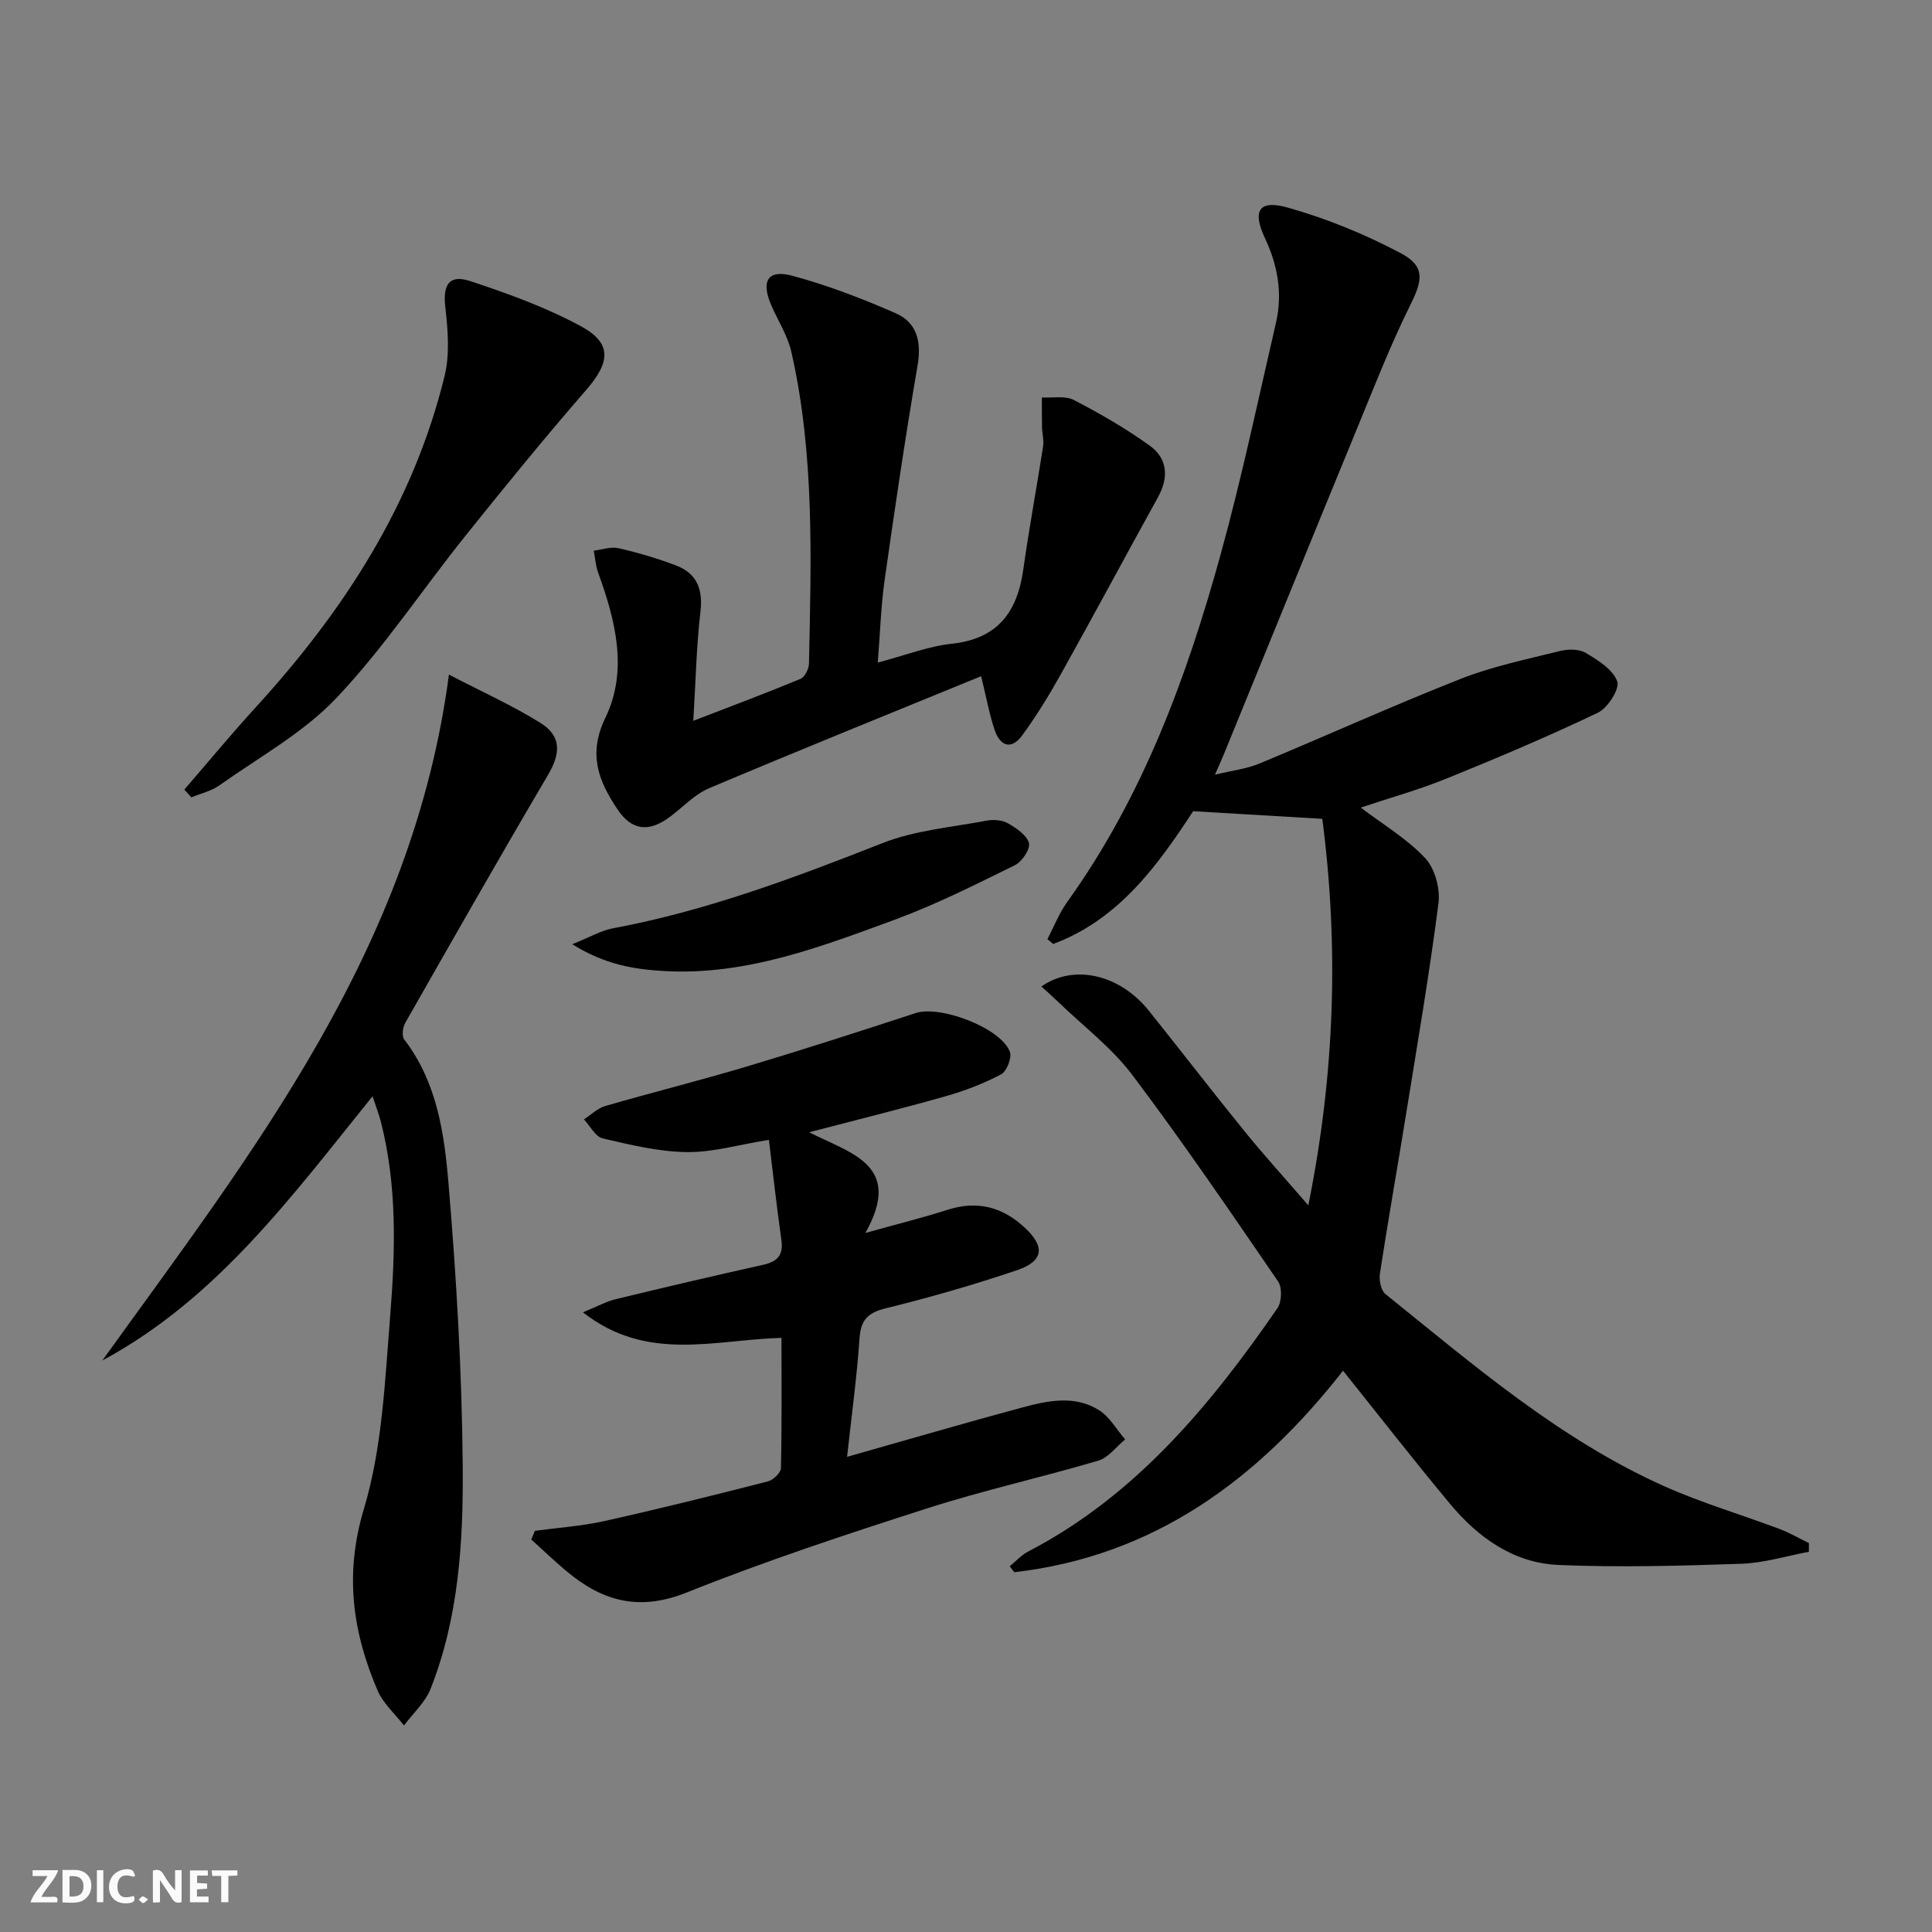 <svg enable-background="new 0 0 400 400" viewBox="0 0 400 400" xmlns="http://www.w3.org/2000/svg"><rect x="0" y="0" width="400" height="400" fill="#808080" stroke="none"/><g fill="#fbfafa"><path d="m37.59 393.81c-.92.31-1.52.05-2-.78-.7-1.2-1.52-2.34-2.47-3.78v4.59c-.55.03-.95.05-1.41.07-.03-.37-.06-.64-.06-.91 0-1.91 0-3.81 0-5.7 1.13-.41 1.77-.03 2.29.91.62 1.11 1.38 2.14 2.31 3.19v-4.2h1.35v6.61z"/><path d="m12.94 393.88v-6.75c1.9.19 3.93-.54 5.37 1.29.8 1.01.78 2.88.03 3.97-1.37 1.97-3.4 1.51-5.4 1.49m1.45-1.22c2.04.12 2.92-.58 2.89-2.21-.03-1.51-.98-2.19-2.89-2z"/><path d="m11.81 393.87h-5.49c.68-2.18 2.47-3.48 3.51-5.45h-3.08v-1.21h5.29c-.71 2.13-2.44 3.48-3.47 5.51.86 0 1.63.04 2.39-.01.79-.05 1.14.21.85 1.16"/><path d="m39.33 393.86v-6.61h3.7v1.07h-2.22v1.52c.68.04 1.34.09 2.07.13v1.07c-.72.05-1.38.09-2.1.14v1.48h2.4v1.19h-3.85z"/><path d="m27.71 388.56c-1.15-.3-2.46-.61-3.1.64-.37.73-.41 1.93-.06 2.67.63 1.35 1.99.93 3.17.68.35.94-.01 1.32-.93 1.46-1.62.25-3.05-.27-3.76-1.48-.73-1.25-.6-3.03.31-4.17.88-1.11 2.71-1.7 4-1.16.32.13.44.74.65 1.12-.1.08-.19.16-.28.24"/><path d="m49.15 387.24v1.07c-.59.02-1.17.05-1.87.08v5.44h-1.48v-5.44h-1.85c-.05-.4-.08-.73-.13-1.15z"/><path d="m20.06 387.21h1.33v6.62h-1.33z"/><path d="m30.68 393.25c-.49.38-.8.79-1.05.76-.32-.05-.6-.45-.9-.7.26-.24.51-.64.8-.67.29-.04.62.3 1.15.61"/></g><path d="m273.77 169.53c-9.19-.54-17.77-1.05-26.74-1.58-7.35 11.22-15.39 22.43-28.98 27.49-.4-.33-.8-.66-1.2-1 1.35-2.56 2.41-5.33 4.08-7.66 15.67-21.82 24.79-46.58 31.83-72.14 4.35-15.8 7.73-31.87 11.42-47.84 1.39-6.04.38-11.82-2.27-17.46-2.7-5.74-1.27-8.05 4.75-6.35 8.04 2.27 15.96 5.51 23.35 9.43 5.16 2.74 4.52 5.63 1.93 10.83-4.11 8.29-7.47 16.95-11 25.52-9.22 22.42-18.35 44.87-27.52 67.31-.43 1.06-.91 2.11-1.87 4.31 3.65-.88 6.55-1.21 9.14-2.28 13.94-5.79 27.69-12.03 41.73-17.56 6.57-2.59 13.6-4.03 20.48-5.75 1.69-.42 3.98-.47 5.38.36 2.55 1.51 5.65 3.44 6.55 5.91.56 1.54-1.95 5.5-3.99 6.48-10.3 4.92-20.83 9.38-31.42 13.67-5.78 2.34-11.83 4.02-17.7 5.98 4.63 3.51 9.57 6.44 13.35 10.47 2.02 2.15 3.14 6.33 2.75 9.35-1.88 14.62-4.37 29.16-6.72 43.72-1.77 10.98-3.72 21.93-5.4 32.91-.21 1.37.19 3.51 1.14 4.27 18.27 14.71 36.12 30.13 57.8 39.82 7.71 3.44 15.88 5.84 23.8 8.82 2.09.79 4.05 1.94 6.07 2.92v1.8c-4.66.87-9.3 2.32-13.99 2.48-12.6.43-25.24.78-37.83.25-9.25-.39-16.6-5.61-22.42-12.59-7.45-8.93-14.58-18.11-22.21-27.63-17.7 22.62-39.2 38.4-68.07 41.72-.31-.41-.63-.82-.94-1.23 1.26-1.02 2.38-2.3 3.79-3.03 22.29-11.6 37.72-30.25 51.64-50.4.9-1.31 1.01-4.25.15-5.52-9.87-14.41-19.71-28.86-30.22-42.8-4.24-5.62-10.09-10.04-15.21-14.99-1.14-1.1-2.34-2.16-3.59-3.3 6.77-4.74 16.25-2.46 22.24 5.01 6.66 8.31 13.16 16.76 19.87 25.03 3.97 4.89 8.21 9.55 13.15 15.27 5.52-27.28 6.33-53.55 2.9-80.02z" fill="#000001"/><path d="m175.38 301.62c12.97-3.67 24.58-7.07 36.25-10.21 5.31-1.43 10.92-2.62 15.95.58 2.19 1.39 3.6 3.98 5.37 6.03-1.84 1.51-3.46 3.77-5.56 4.39-11.75 3.48-23.75 6.13-35.4 9.87-16.74 5.37-33.48 10.89-49.79 17.42-9.11 3.65-16.43 2.2-23.62-3.37-3.01-2.33-5.74-5.05-8.59-7.59.25-.6.51-1.2.76-1.8 4.8-.65 9.67-.97 14.38-2.02 11.32-2.52 22.58-5.33 33.82-8.2 1.11-.28 2.71-1.78 2.73-2.74.21-8.95.12-17.9.12-26.99-13.9.38-27.82 5.13-41.11-5.29 3.02-1.23 4.85-2.25 6.82-2.73 10.15-2.46 20.32-4.84 30.51-7.11 2.94-.66 4.2-2 3.76-5.13-.97-6.84-1.73-13.7-2.59-20.74-6.28 1.01-11.66 2.62-17.02 2.54-5.82-.08-11.67-1.5-17.39-2.84-1.52-.36-2.6-2.57-3.88-3.93 1.46-.95 2.81-2.31 4.41-2.77 9.71-2.82 19.54-5.26 29.23-8.16 11.74-3.51 23.41-7.28 35.06-11.09 5.07-1.65 17.58 3.06 19.48 8 .47 1.21-.64 4.07-1.81 4.69-3.63 1.92-7.55 3.42-11.51 4.54-9.06 2.58-18.22 4.83-28.23 7.45 8.53 4.39 19.59 6.7 11.64 20.85 6.68-1.87 11.89-3.15 16.99-4.79 6.19-1.99 11.44-.59 16.07 3.75 4.16 3.9 3.85 6.88-1.67 8.75-8.94 3.03-18.04 5.64-27.21 7.9-3.75.93-5.14 2.44-5.4 6.27-.54 7.94-1.63 15.81-2.57 24.47z" fill="#000001"/><path d="m181.73 137.18c5.73-1.51 10.45-3.38 15.32-3.9 9.53-1.02 13.57-6.56 14.81-15.37 1.2-8.52 2.78-16.98 4.1-25.49.2-1.28-.19-2.65-.22-3.97-.05-2.05-.02-4.11-.03-6.16 2.23.13 4.8-.41 6.61.52 5.42 2.81 10.76 5.89 15.71 9.45 3.72 2.67 3.98 6.58 1.72 10.68-6.74 12.2-13.33 24.49-20.12 36.66-2.42 4.34-5.04 8.6-7.96 12.61-2.29 3.15-4.62 2.27-5.76-1.13-1.05-3.12-1.63-6.4-2.78-11.08-18.95 7.76-37.68 15.32-56.29 23.18-2.97 1.25-5.38 3.85-8.02 5.85-4.39 3.33-7.99 3.04-11.03-1.54-3.84-5.78-6.12-11.32-2.45-18.89 4.73-9.76 2.11-20.14-1.5-30.03-.52-1.44-.62-3.03-.91-4.56 1.72-.2 3.55-.88 5.14-.51 4.02.92 8.01 2.1 11.87 3.56 4.32 1.64 5.63 4.9 5.08 9.58-.83 7.07-.97 14.21-1.48 22.6 8.11-3.13 15.19-5.78 22.17-8.68.9-.37 1.75-2.04 1.78-3.13.44-21.6 1.19-43.25-3.64-64.54-.75-3.33-2.71-6.38-4.11-9.56-2.25-5.11-.83-7.61 4.28-6.24 7.3 1.96 14.44 4.71 21.38 7.74 4.49 1.96 5.42 5.95 4.56 10.92-2.55 14.86-4.74 29.78-6.86 44.71-.72 5.25-.87 10.56-1.37 16.72z" fill="#000001"/><path d="m92.95 139.67c6.86 3.57 13.17 6.4 18.97 10.02 4.37 2.73 4.15 6.32 1.55 10.73-10.02 17.02-19.8 34.19-29.57 51.36-.53.92-.74 2.74-.2 3.45 6.73 8.75 8.27 19.29 9.14 29.6 1.65 19.53 2.8 39.14 2.96 58.73.13 15.57-.8 31.29-6.65 46.09-1.11 2.82-3.64 5.07-5.51 7.59-1.86-2.4-4.31-4.55-5.47-7.25-5.21-12.17-6.88-24.13-2.81-37.66 3.81-12.7 4.34-26.49 5.42-39.87 1.08-13.39 1.46-26.88-1.9-40.12-.4-1.56-.99-3.08-1.75-5.37-16.77 20.78-32.25 41.96-55.94 54.7 31.05-43.14 64.23-85.03 71.76-142z" fill="#000001"/><path d="m38.16 163.48c4.94-5.71 9.76-11.54 14.85-17.11 18.2-19.93 32.58-42.05 39.05-68.58 1.09-4.48.67-9.49.14-14.16-.53-4.62.73-6.88 5.13-5.44 7.82 2.58 15.68 5.43 22.9 9.33 6.55 3.54 6.13 7.47 1.13 13.22-8.6 9.89-16.88 20.07-25.08 30.3-8.93 11.14-16.87 23.18-26.65 33.49-6.84 7.21-16 12.24-24.24 18.09-1.67 1.18-3.84 1.66-5.77 2.46-.49-.54-.98-1.07-1.46-1.6z" fill="#000001"/><path d="m118.48 195.49c3.69-1.48 5.97-2.83 8.4-3.29 19.34-3.6 37.58-10.46 55.8-17.63 6.79-2.68 14.41-3.3 21.68-4.68 1.39-.26 3.17-.1 4.35.58 1.73 1 3.89 2.44 4.32 4.09.32 1.23-1.44 3.85-2.91 4.57-8.16 4.01-16.33 8.14-24.84 11.27-15.37 5.65-30.8 11.58-47.67 10.65-6.21-.35-12.31-1.29-19.13-5.56z" fill="#000001"/></svg>

